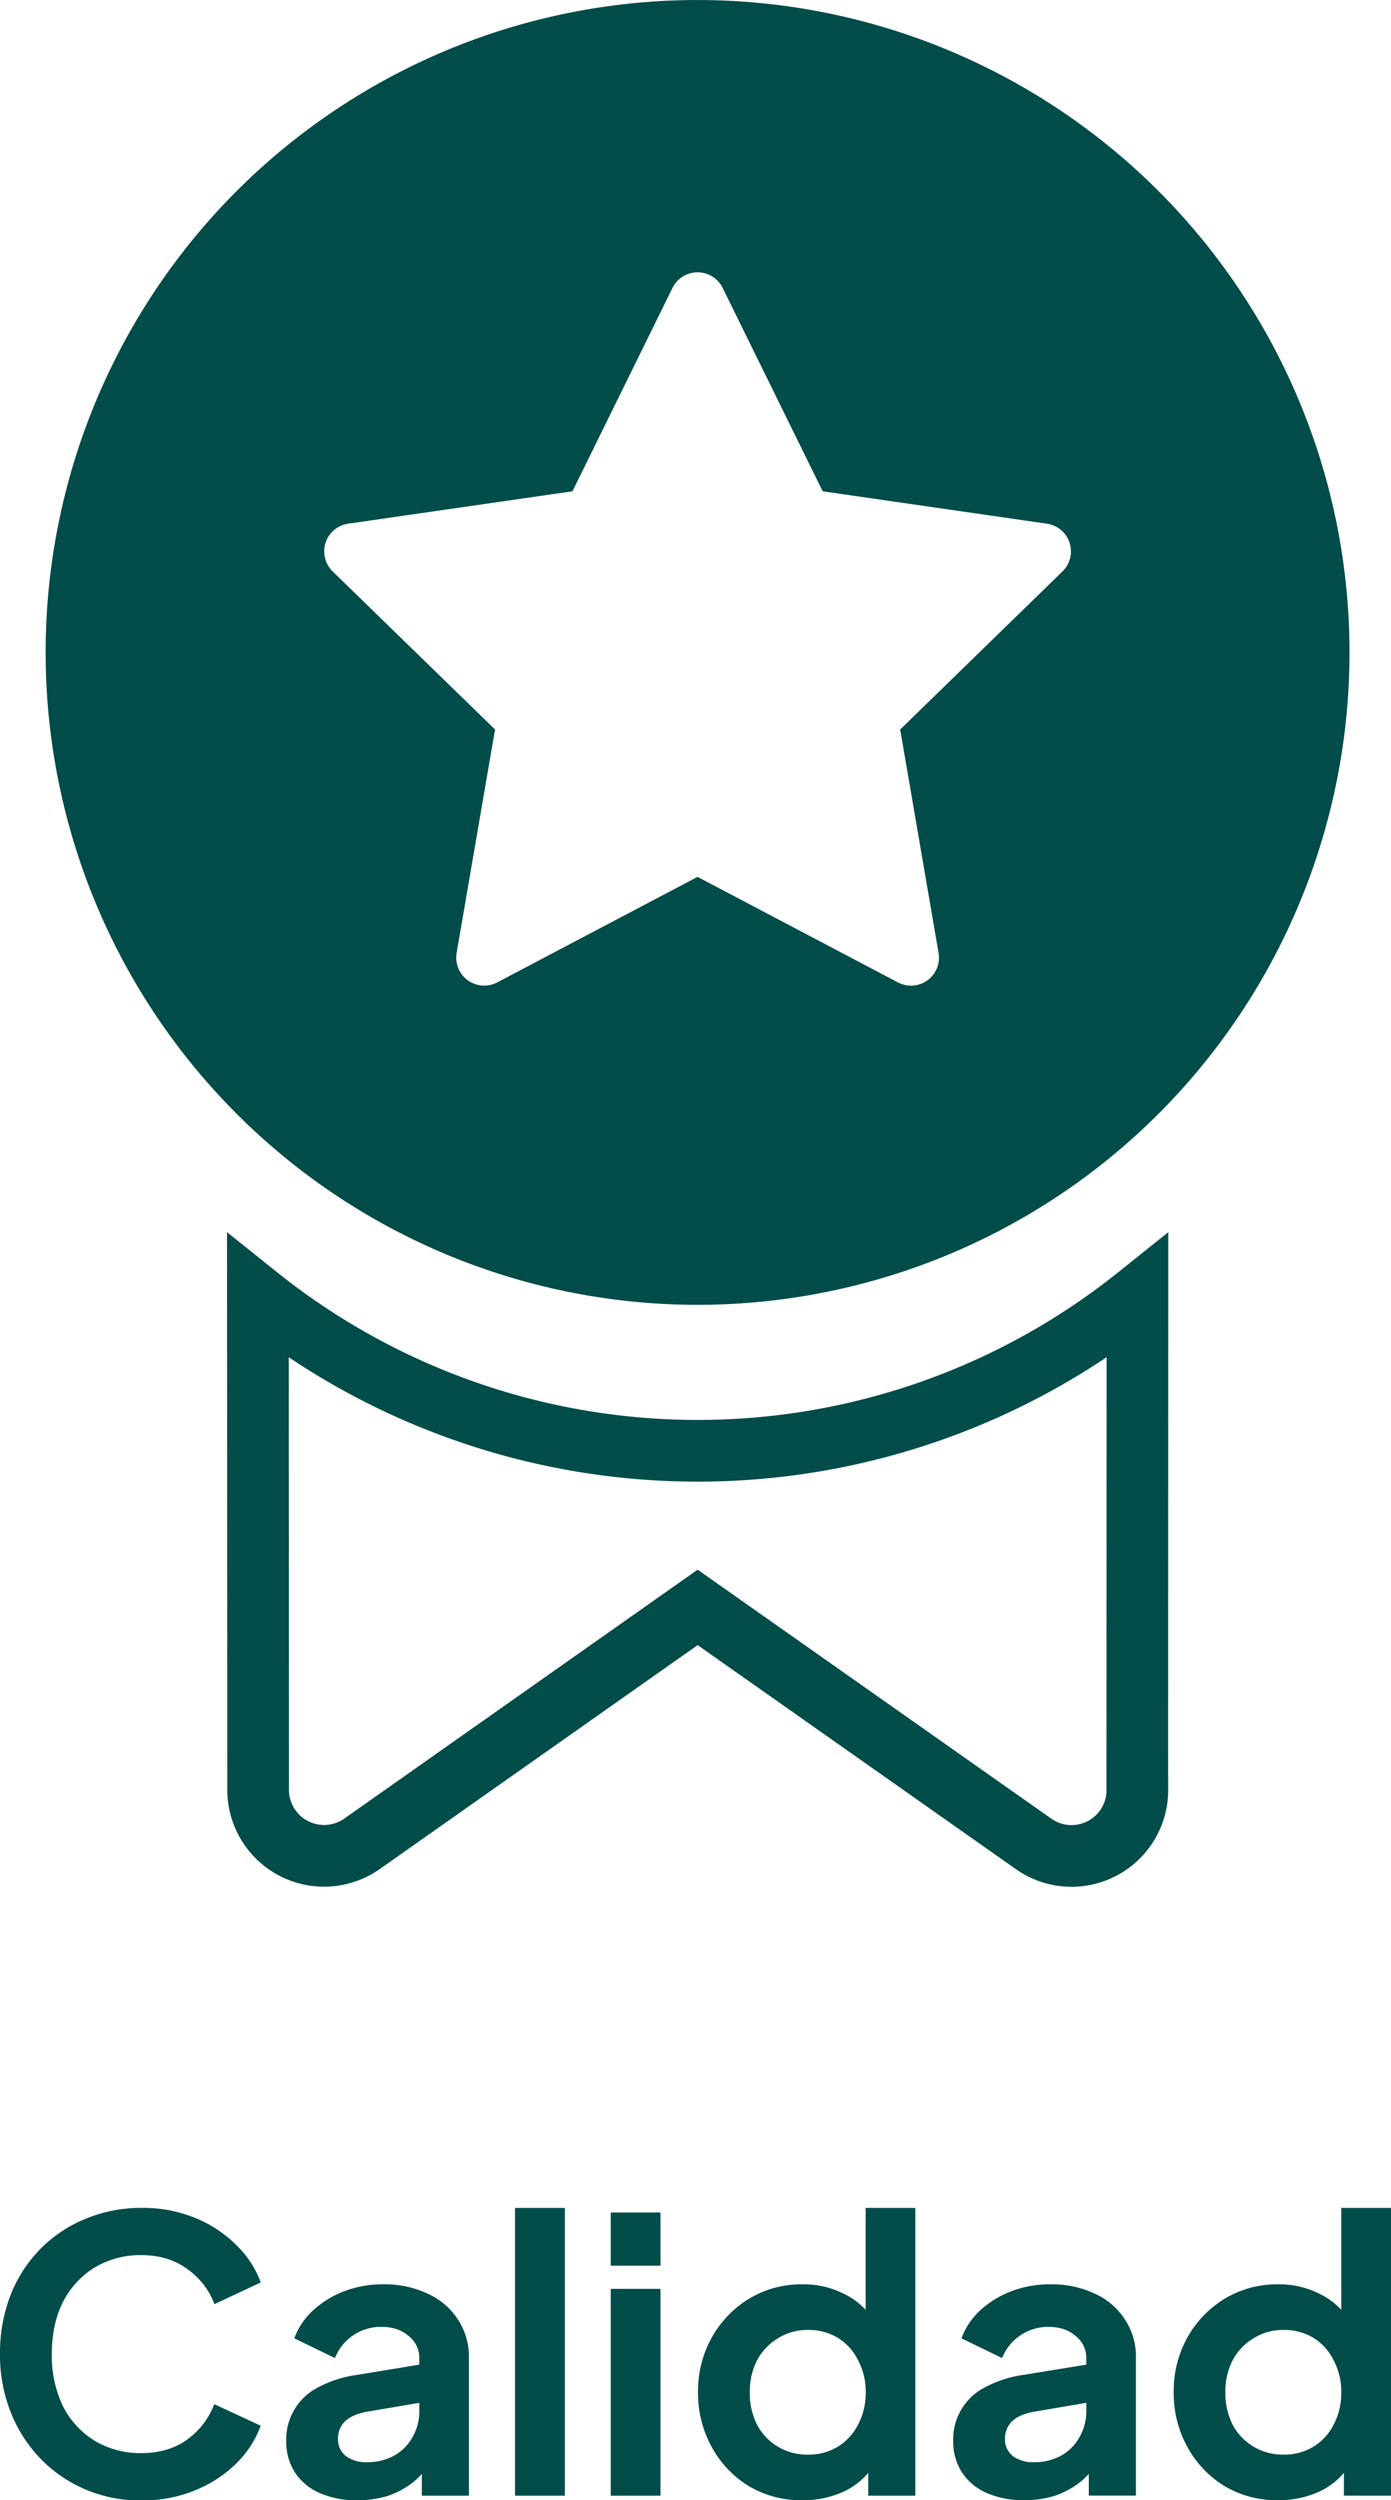 <svg xmlns="http://www.w3.org/2000/svg" viewBox="0 0 563.94 1012.94"><defs><style>.cls-1{fill:none;stroke:#024c4a;stroke-miterlimit:10;stroke-width:25px;}.cls-2{fill:#024c4a;}</style></defs><g id="Capa_2" data-name="Capa 2"><g id="Capa_1-2" data-name="Capa 1"><path class="cls-1" d="M461.07,725.12l.07-199.91a285.37,285.37,0,0,1-356.59,0l.1,199.92A26.74,26.74,0,0,0,146.76,747l136.08-95.79L419,747a26.69,26.69,0,0,0,42.11-21.85Z"/><path class="cls-2" d="M527,163.17a264.31,264.31,0,1,0,20.12,101.15A264.28,264.28,0,0,0,527,163.17Zm-96.3,68.38-65.75,64,15.56,90.51a11.31,11.31,0,0,1-10.35,13.23,11.42,11.42,0,0,1-6.1-1.27l-81.26-42.77L201.59,398a11.34,11.34,0,0,1-16.45-12l15.56-90.46-65.79-64a11.33,11.33,0,0,1,6.31-19.38l90.87-13.12,40.54-82.37a11.34,11.34,0,0,1,20.36,0l40.54,82.37,90.87,13.12A11.34,11.34,0,0,1,430.71,231.55Z"/><path class="cls-2" d="M543.77,894.5v41.27a29.42,29.42,0,0,0-8.78-6.46,36.12,36.12,0,0,0-16.94-3.86,41,41,0,0,0-21.57,5.86A42.68,42.68,0,0,0,481.39,947a44.39,44.39,0,0,0-5.54,22.18,44.92,44.92,0,0,0,5.54,22.17,42.31,42.31,0,0,0,15.09,15.87,41.57,41.57,0,0,0,21.72,5.7,39.58,39.58,0,0,0,16.79-3.55,29,29,0,0,0,9.86-7.53v9.23h19.09V894.5Zm-3.08,87.79a22.19,22.19,0,0,1-8.17,8.93,22.62,22.62,0,0,1-12.16,3.23,23.14,23.14,0,0,1-12.17-3.23,22.9,22.9,0,0,1-8.47-8.93,28.29,28.29,0,0,1-2.93-13.09,27.33,27.33,0,0,1,2.93-12.94,22.84,22.84,0,0,1,8.47-8.93,22.37,22.37,0,0,1,12.17-3.39,22.7,22.7,0,0,1,12.16,3.23,22,22,0,0,1,8.17,9.09,26.81,26.81,0,0,1,3.08,12.94A27.16,27.16,0,0,1,540.69,982.29Zm-84.57-42.51A28.28,28.28,0,0,0,444,929.31a40.75,40.75,0,0,0-18.17-3.86,43.49,43.49,0,0,0-15.71,2.78,39.24,39.24,0,0,0-12.63,7.7,28.74,28.74,0,0,0-7.7,11.4l16.48,8A20.06,20.06,0,0,1,425,942.7q6.93,0,11.09,3.7a11.09,11.09,0,0,1,4.31,8.93V958l-25,4.07a47.68,47.68,0,0,0-16.33,5.24,23.64,23.64,0,0,0-12.63,21.56,23.12,23.12,0,0,0,3.55,12.78,22.85,22.85,0,0,0,10,8.32,36.7,36.7,0,0,0,15.24,2.93,40.85,40.85,0,0,0,12.63-1.85,34.74,34.74,0,0,0,10.17-5.55,31.45,31.45,0,0,0,3.39-3.25v8.8h19.1V955.33A27.12,27.12,0,0,0,456.12,939.78ZM440.41,976.9a20.54,20.54,0,0,1-2.77,10.47,19.1,19.1,0,0,1-7.55,7.55A22.75,22.75,0,0,1,419,997.53a13.78,13.78,0,0,1-8.32-2.46,8.5,8.5,0,0,1-3.23-6.93,9.49,9.49,0,0,1,2.93-7.24q2.92-2.77,8.93-3.85l21.1-3.58Zm-89.47-82.4v41.27a29.29,29.29,0,0,0-8.78-6.46,36.09,36.09,0,0,0-16.94-3.86,41,41,0,0,0-21.56,5.86A42.53,42.53,0,0,0,288.57,947,44.4,44.4,0,0,0,283,969.2a44.93,44.93,0,0,0,5.55,22.17,42.16,42.16,0,0,0,15.09,15.87,41.55,41.55,0,0,0,21.72,5.7,39.54,39.54,0,0,0,16.78-3.55,29,29,0,0,0,9.86-7.53v9.23h19.1V894.5Zm-3.08,87.79a22.16,22.16,0,0,1-8.16,8.93,22.65,22.65,0,0,1-12.17,3.23,22.83,22.83,0,0,1-20.64-12.16A28.29,28.29,0,0,1,304,969.2a27.32,27.32,0,0,1,2.92-12.94,22.91,22.91,0,0,1,8.47-8.93,22.4,22.4,0,0,1,12.17-3.39,22.74,22.74,0,0,1,12.17,3.23,22,22,0,0,1,8.16,9.09,26.7,26.7,0,0,1,3.08,12.94A27,27,0,0,1,347.86,982.29ZM247.61,896.35v21.56h20.17V896.35Zm0,30.95v83.79h20.17V927.3ZM208.8,894.5v116.59H229V894.5Zm-23.11,45.28a28.28,28.28,0,0,0-12.17-10.47,40.78,40.78,0,0,0-18.17-3.86,43.49,43.49,0,0,0-15.71,2.78,39.24,39.24,0,0,0-12.63,7.7,28.74,28.74,0,0,0-7.7,11.4l16.48,8a20,20,0,0,1,18.79-12.63q6.93,0,11.08,3.7a11.07,11.07,0,0,1,4.32,8.93V958L145,962.11a47.61,47.61,0,0,0-16.33,5.24,23.64,23.64,0,0,0-12.63,21.56,23.2,23.2,0,0,0,3.54,12.78,23,23,0,0,0,10,8.32,36.78,36.78,0,0,0,15.25,2.93,40.85,40.85,0,0,0,12.63-1.85,34.74,34.74,0,0,0,10.17-5.55,31.55,31.55,0,0,0,3.39-3.26v8.81h19.09V955.33A27.19,27.19,0,0,0,185.69,939.78ZM170,976.9a20.45,20.45,0,0,1-2.78,10.47,19.08,19.08,0,0,1-7.54,7.55,22.78,22.78,0,0,1-11.09,2.61,13.78,13.78,0,0,1-8.32-2.46,8.5,8.5,0,0,1-3.23-6.93,9.52,9.52,0,0,1,2.92-7.24q2.92-2.77,8.94-3.85l21.1-3.58Zm-94,11.39q-7.71,5.55-18.64,5.55a36,36,0,0,1-19.1-5.08,35.16,35.16,0,0,1-12.78-14,47.24,47.24,0,0,1-4.47-21.1q0-12,4.47-20.95a35.2,35.2,0,0,1,12.78-14,35.88,35.88,0,0,1,19.1-5.08q10.93,0,18.64,5.69a30.23,30.23,0,0,1,10.93,14.17l18.79-8.78A40.17,40.17,0,0,0,96,909.75a50.08,50.08,0,0,0-16.63-11.09,55.3,55.3,0,0,0-22-4.16A57.62,57.62,0,0,0,34.5,899a54.47,54.47,0,0,0-18.33,12.33,55.4,55.4,0,0,0-12,18.79A64.74,64.74,0,0,0,0,953.64,62.74,62.74,0,0,0,4.31,977.2a57.58,57.58,0,0,0,12,18.79,55.88,55.88,0,0,0,41,17,55.48,55.48,0,0,0,22-4.16A51.47,51.47,0,0,0,96,997.84a41.63,41.63,0,0,0,9.7-15.09L86.86,974A31.12,31.12,0,0,1,75.93,988.29Z"/></g></g></svg>